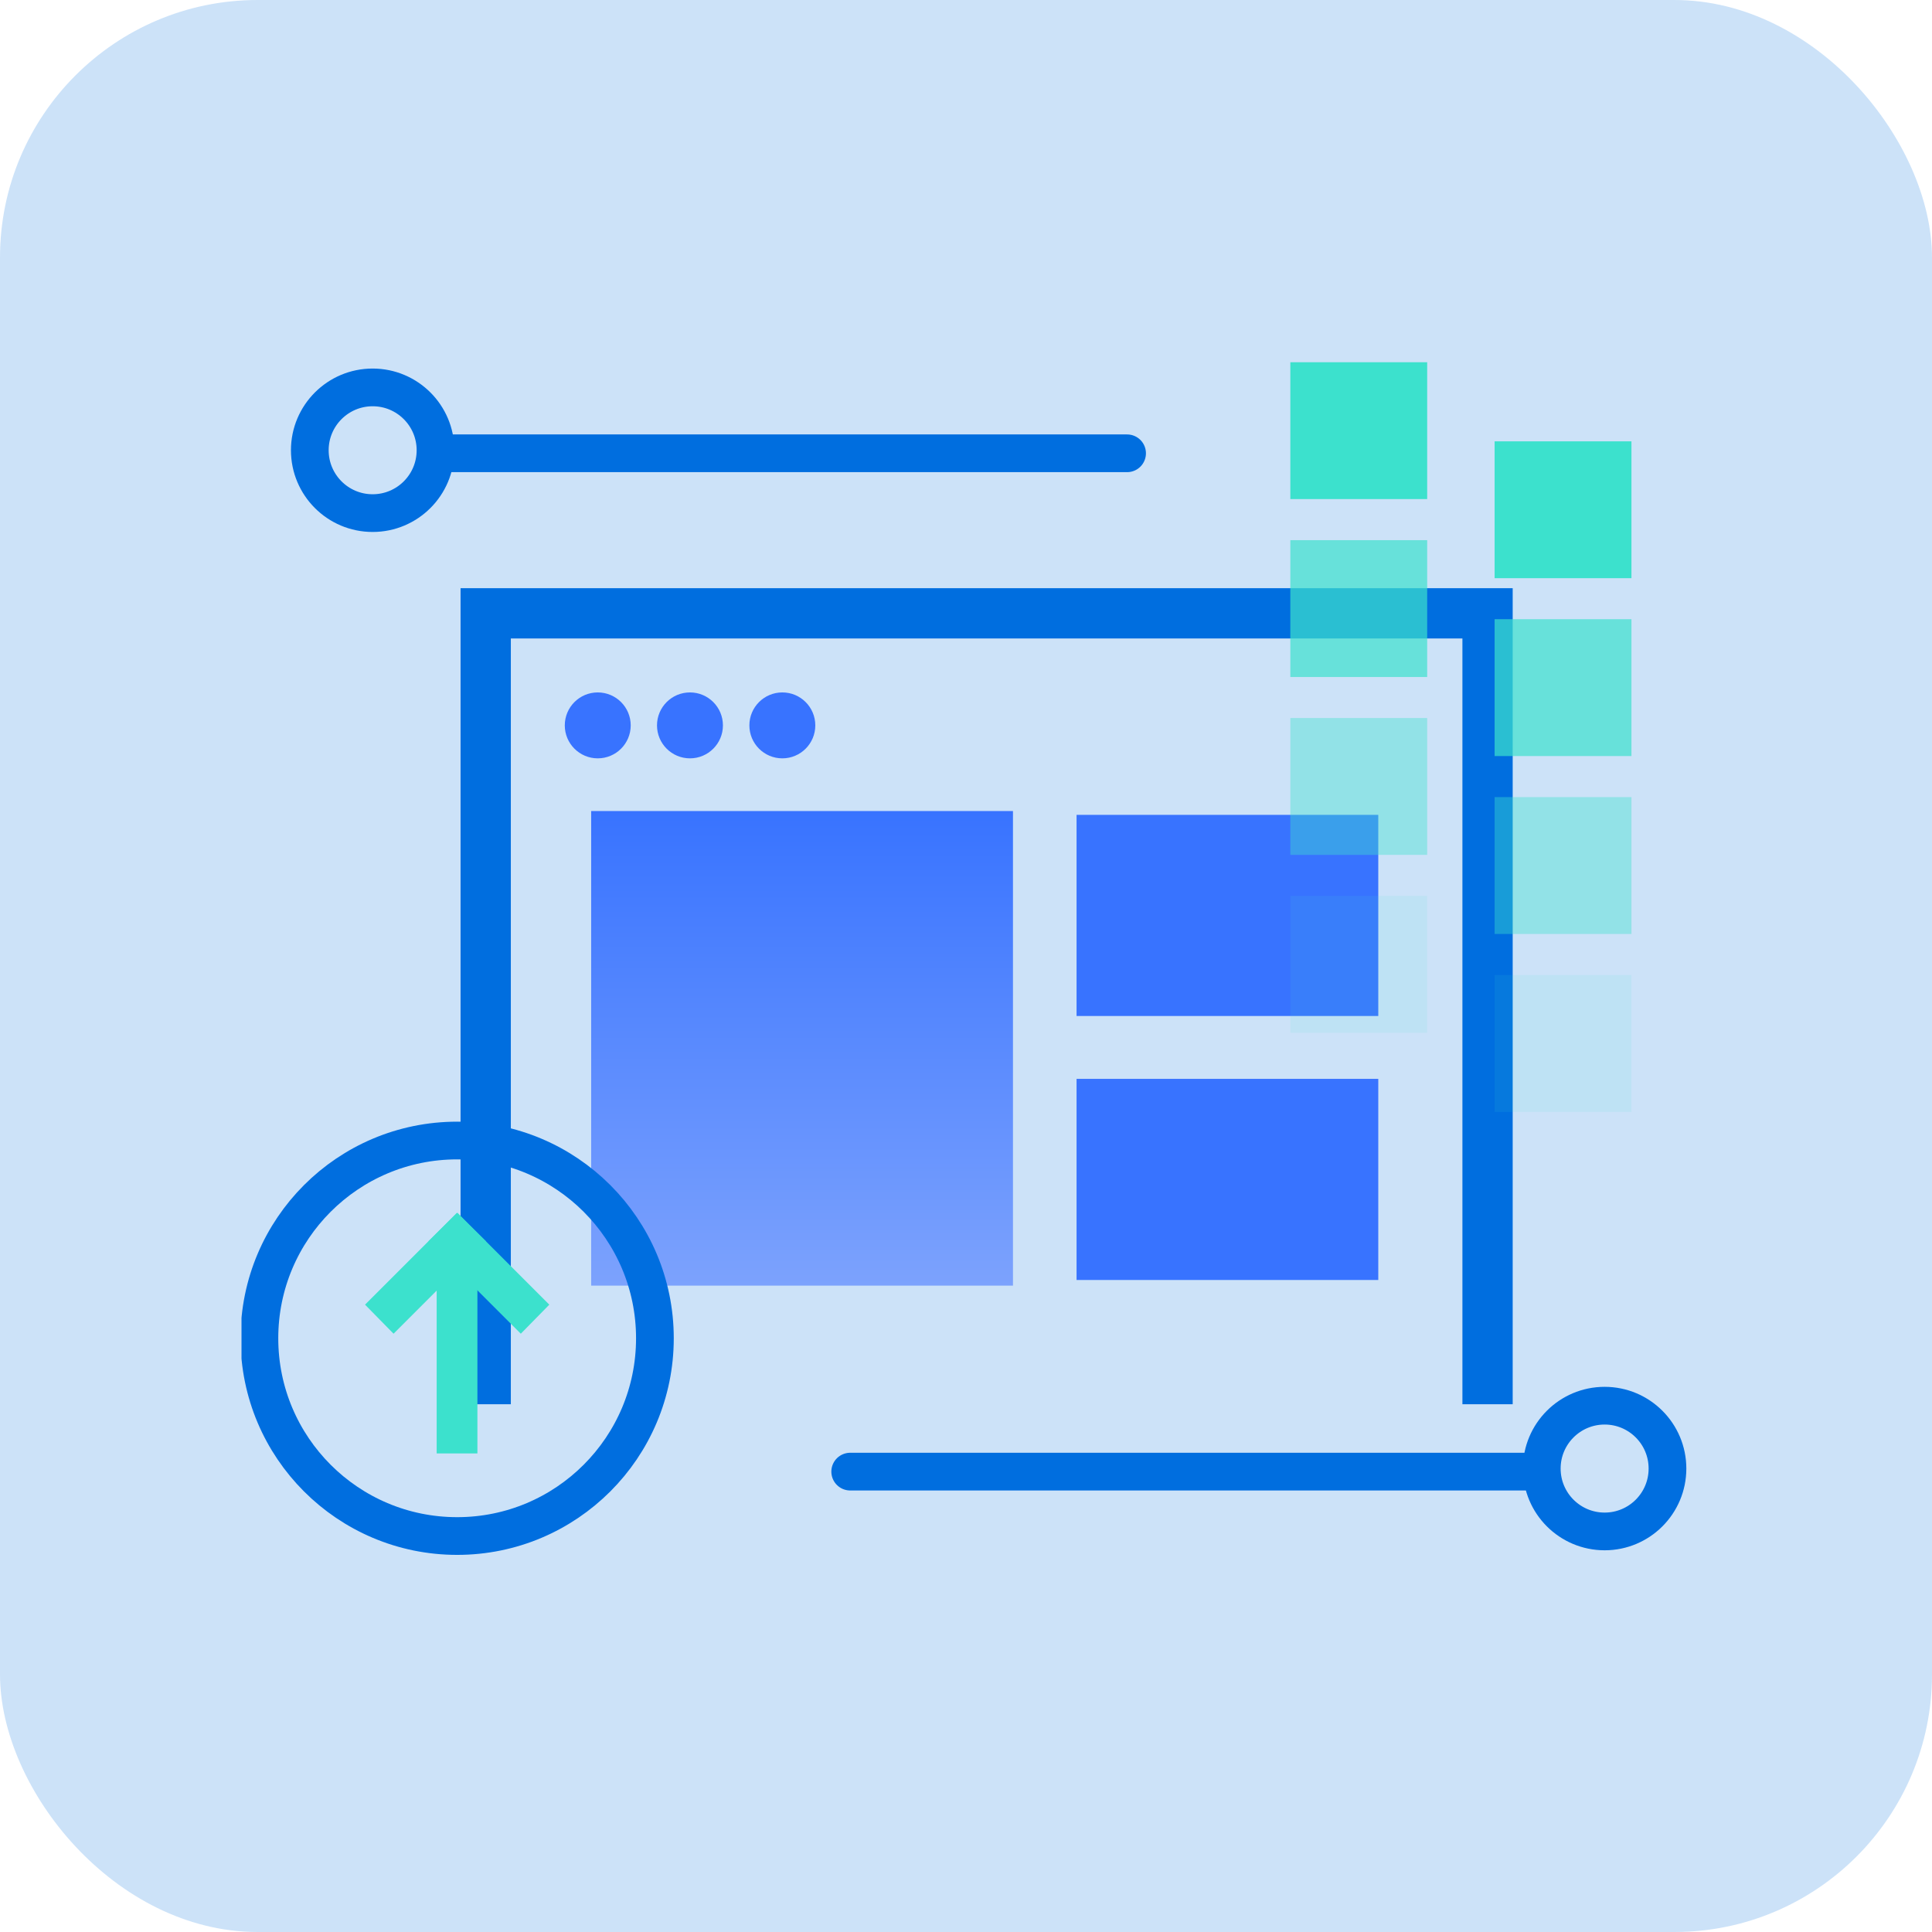 <svg width="48" height="48" viewBox="0 0 48 48" fill="none" xmlns="http://www.w3.org/2000/svg">
<rect width="48" height="48" rx="6.4" fill="#006EDF" fill-opacity="0.2"/>
<g clip-path="url(#clip0_1725_2088)">
<path d="M12.067 34.888V15.238H36.958V34.888" stroke="#006EDF" stroke-width="1.249"/>
<circle cx="14.851" cy="18.022" r="0.819" fill="#3873FF"/>
<circle cx="17.142" cy="18.022" r="0.819" fill="#3873FF"/>
<circle cx="19.437" cy="18.022" r="0.819" fill="#3873FF"/>
<path d="M14.687 20.15H25.167V31.941H14.687V20.15Z" fill="url(#paint0_linear_1725_2088)"/>
<path d="M26.747 26.804H34.243V31.801H26.747V26.804Z" fill="#3873FF"/>
<path d="M26.747 20.245H34.243V25.242H26.747V20.245Z" fill="#3873FF"/>
<rect x="0.253" y="-0.253" width="0.506" height="4.35" transform="matrix(1 0 0 -1 10.849 35.604)" fill="#3CE1CD" stroke="#3CE1CD" stroke-width="0.506"/>
<path d="M9.729 32.417L9.781 32.47L11.408 30.843L11.355 30.791L9.729 32.417Z" fill="#3CE1CD" stroke="#3CE1CD" stroke-width="0.937"/>
<path d="M12.988 32.417L12.936 32.47L11.309 30.843L11.362 30.791L12.988 32.417Z" fill="#3CE1CD" stroke="#3CE1CD" stroke-width="0.937"/>
<circle cx="11.358" cy="33.249" r="4.913" stroke="#006EDF" stroke-width="0.937"/>
<path d="M28.002 11.262L10.971 11.262" stroke="#006EDF" stroke-width="0.937" stroke-linecap="round" stroke-linejoin="round"/>
<path fill-rule="evenodd" clip-rule="evenodd" d="M9.258 12.748C10.121 12.748 10.82 12.049 10.82 11.186C10.82 10.324 10.121 9.625 9.258 9.625C8.396 9.625 7.697 10.324 7.697 11.186C7.697 12.049 8.396 12.748 9.258 12.748Z" stroke="#006EDF" stroke-width="0.937"/>
<path d="M21.123 36.562L38.154 36.562" stroke="#006EDF" stroke-width="0.937" stroke-linecap="round" stroke-linejoin="round"/>
<path fill-rule="evenodd" clip-rule="evenodd" d="M39.867 38.048C39.004 38.048 38.305 37.349 38.305 36.486C38.305 35.623 39.004 34.924 39.867 34.924C40.729 34.924 41.428 35.623 41.428 36.486C41.428 37.349 40.729 38.048 39.867 38.048Z" stroke="#006EDF" stroke-width="0.937"/>
<rect opacity="0.1" width="3.4" height="3.4" transform="matrix(1 0 0 -1 32.058 25.659)" fill="#3CE1CD"/>
<rect opacity="0.1" width="3.4" height="3.4" transform="matrix(1 0 0 -1 37.133 27.625)" fill="#3CE1CD"/>
<rect opacity="0.4" width="3.4" height="3.4" transform="matrix(1 0 0 -1 32.058 21.239)" fill="#3CE1CD"/>
<rect opacity="0.4" width="3.4" height="3.4" transform="matrix(1 0 0 -1 37.133 23.204)" fill="#3CE1CD"/>
<rect opacity="0.7" width="3.4" height="3.4" transform="matrix(1 0 0 -1 32.058 16.82)" fill="#3CE1CD"/>
<rect opacity="0.7" width="3.4" height="3.4" transform="matrix(1 0 0 -1 37.133 18.784)" fill="#3CE1CD"/>
<rect width="3.4" height="3.4" transform="matrix(1 0 0 -1 32.058 12.399)" fill="#3CE1CD"/>
<rect width="3.4" height="3.4" transform="matrix(1 0 0 -1 37.133 14.365)" fill="#3CE1CD"/>
</g>
<defs>
<linearGradient id="paint0_linear_1725_2088" x1="19.927" y1="20.15" x2="19.927" y2="31.941" gradientUnits="userSpaceOnUse">
<stop stop-color="#3873FF"/>
<stop offset="1" stop-color="#7CA2FD"/>
</linearGradient>
<clipPath id="clip0_1725_2088">
<rect width="36.818" height="30" fill="white" transform="translate(6 9)"/>
</clipPath>
</defs>
</svg>
